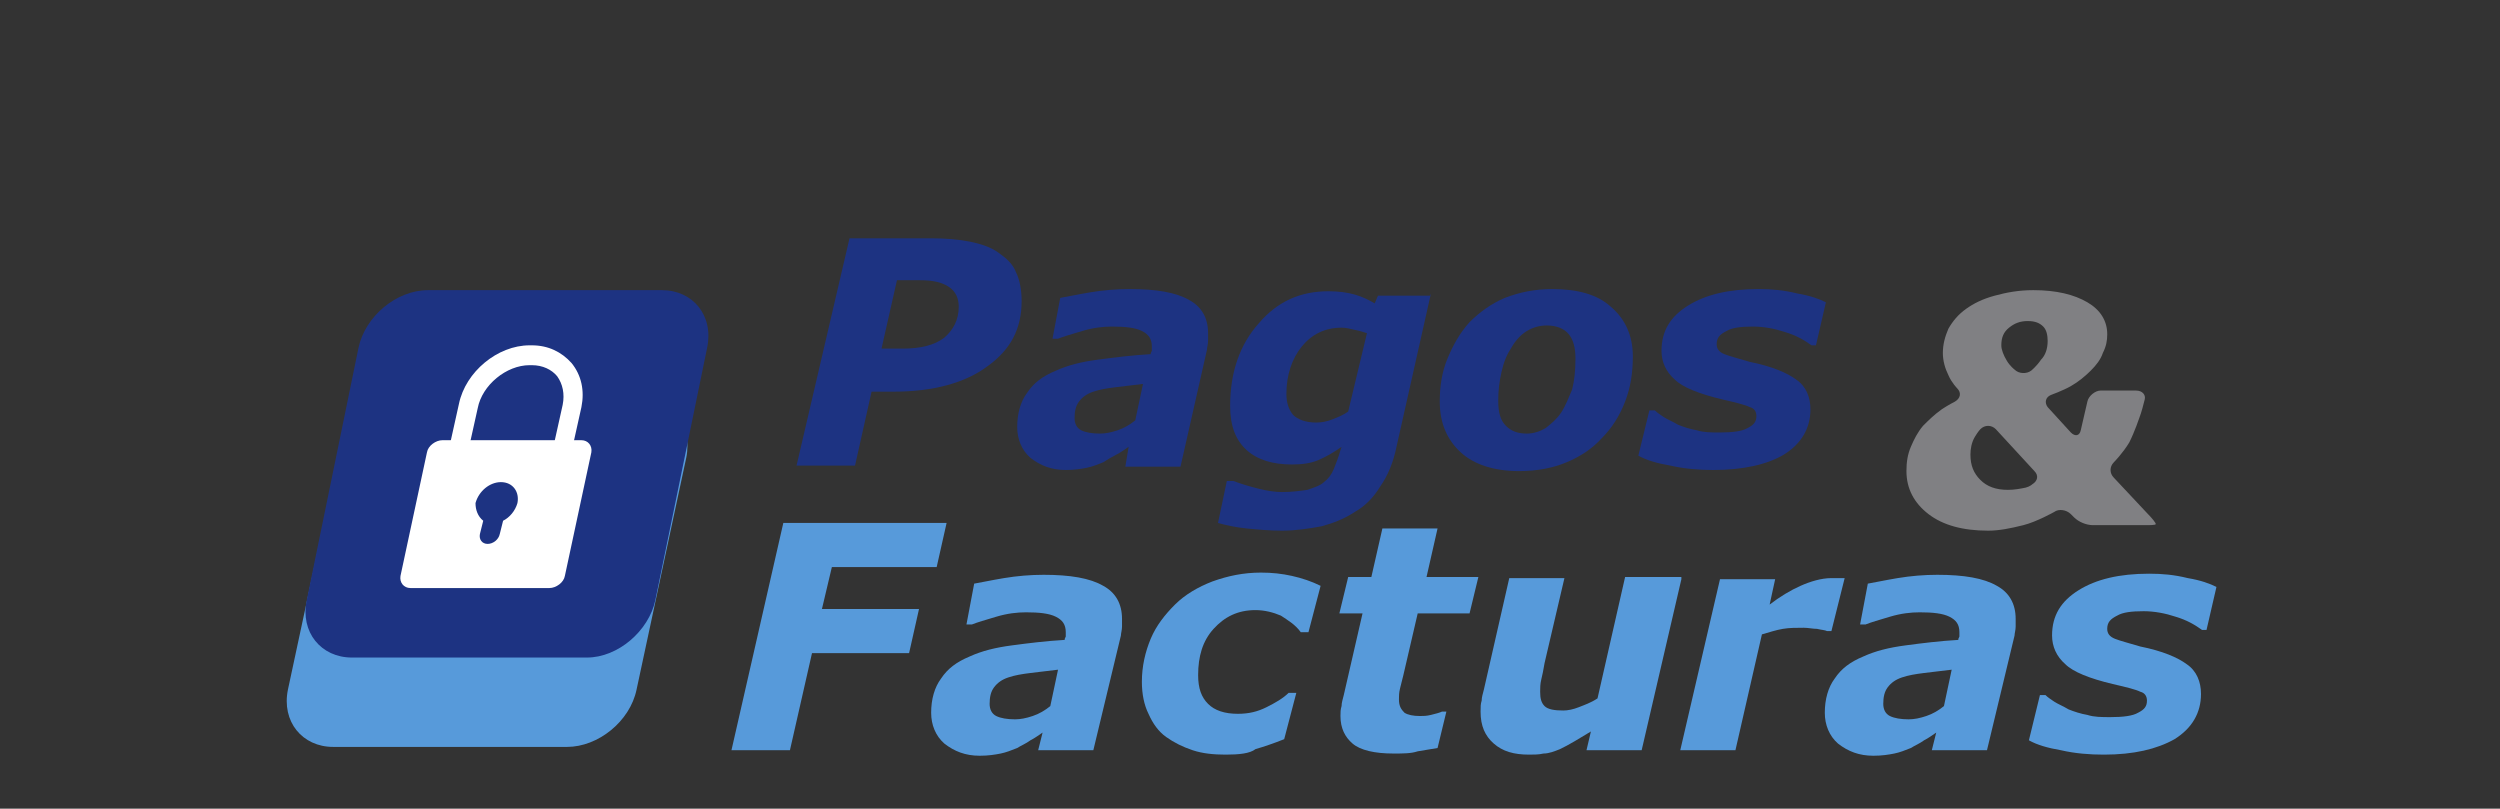 <?xml version="1.0" encoding="utf-8"?>
<!-- Generator: Adobe Illustrator 23.0.3, SVG Export Plug-In . SVG Version: 6.00 Build 0)  -->
<svg version="1.1" id="Capa_1" xmlns="http://www.w3.org/2000/svg" xmlns:xlink="http://www.w3.org/1999/xlink" x="0px" y="0px"
	 width="226.6px" height="73.3px" viewBox="0 0 226.6 73.3" style="enable-background:new 0 0 226.6 73.3;" xml:space="preserve">
<rect x="0" y="0" width="226.6" height="73.3" fill="#333333" stroke="none"/>
<style type="text/css">
	.st0{fill:#579ADA;}
	.st1{fill:#1D3382;}
	.st2{fill:#808083;}
	.st3{fill:#FFFFFF;}
</style>
<title>Group 3 Copy 4</title>
<desc>Created with Sketch.</desc>
<g>
	<g>
		<path class="st0" d="M85.8,47.4l-0.9,4h-9.5l-0.9,3.8h8.8l-0.9,4h-8.8l-2,8.8h-5.3L71,47.4H85.8z"/>
		<path class="st0" d="M94.5,66.4c-0.3,0.2-0.7,0.5-1.1,0.7c-0.4,0.3-0.9,0.5-1.2,0.7c-0.5,0.2-1,0.4-1.5,0.5
			c-0.5,0.1-1.1,0.2-1.9,0.2c-1.3,0-2.3-0.4-3.2-1.1c-0.8-0.7-1.2-1.7-1.2-2.8c0-1.2,0.3-2.3,0.9-3.1c0.6-0.9,1.4-1.5,2.6-2
			c1.1-0.5,2.3-0.8,3.8-1c1.5-0.2,3.1-0.4,4.8-0.5c0-0.1,0-0.1,0.1-0.3c0-0.1,0-0.3,0-0.4c0-0.7-0.3-1.1-0.9-1.4
			c-0.6-0.3-1.5-0.4-2.7-0.4c-0.8,0-1.7,0.1-2.7,0.4c-1,0.3-1.7,0.5-2.2,0.7h-0.5l0.7-3.7c0.6-0.1,1.5-0.3,2.7-0.5
			c1.2-0.2,2.4-0.3,3.6-0.3c2.4,0,4.2,0.3,5.4,1c1.1,0.6,1.7,1.6,1.7,3c0,0.2,0,0.4,0,0.7c0,0.3-0.1,0.6-0.1,0.8L99.1,68h-5
			L94.5,66.4z M95.9,60.7c-0.9,0.1-1.7,0.2-2.5,0.3c-0.8,0.1-1.4,0.2-2,0.4c-0.6,0.2-1,0.5-1.3,0.9c-0.3,0.4-0.4,0.9-0.4,1.5
			c0,0.5,0.2,0.9,0.6,1.1c0.4,0.2,1,0.3,1.7,0.3c0.5,0,1-0.1,1.6-0.3c0.6-0.2,1.1-0.5,1.6-0.9L95.9,60.7z"/>
		<path class="st0" d="M111.1,68.4c-1.1,0-2.1-0.1-3-0.4c-0.9-0.3-1.7-0.7-2.4-1.2c-0.7-0.5-1.2-1.2-1.6-2.1
			c-0.4-0.8-0.6-1.8-0.6-2.9c0-1.4,0.3-2.7,0.8-3.9c0.5-1.2,1.3-2.2,2.2-3.1c0.9-0.9,2.1-1.6,3.4-2.1c1.4-0.5,2.8-0.8,4.4-0.8
			c1,0,1.9,0.1,2.8,0.3c0.9,0.2,1.8,0.5,2.6,0.9l-1.1,4.2h-0.7c-0.5-0.7-1.2-1.1-1.8-1.5c-0.7-0.3-1.5-0.5-2.3-0.5
			c-1.6,0-2.8,0.6-3.8,1.7c-1,1.1-1.4,2.5-1.4,4.2c0,1.2,0.3,2,0.9,2.6c0.6,0.6,1.5,0.9,2.7,0.9c1,0,1.8-0.2,2.6-0.6
			c0.8-0.4,1.5-0.8,2-1.3h0.7l-1.1,4.2c-1,0.4-1.9,0.7-2.6,0.9C113.3,68.3,112.3,68.4,111.1,68.4z"/>
		<path class="st0" d="M126.3,68.3c-1.7,0-3-0.3-3.7-0.9c-0.7-0.6-1.1-1.4-1.1-2.5c0-0.3,0-0.6,0.1-0.9c0-0.3,0.1-0.6,0.2-1l1.7-7.4
			h-2.1l0.8-3.3h2.1l1-4.4h5l-1,4.4h4.7l-0.8,3.3h-4.7l-1.3,5.6c-0.1,0.4-0.2,0.8-0.3,1.2c-0.1,0.4-0.1,0.7-0.1,1
			c0,0.6,0.2,0.9,0.5,1.2c0.3,0.2,0.8,0.3,1.4,0.3c0.3,0,0.6,0,1-0.1c0.4-0.1,0.8-0.2,1-0.3h0.4l-0.8,3.3c-0.6,0.1-1.2,0.2-1.8,0.3
			C127.9,68.3,127.2,68.3,126.3,68.3z"/>
		<path class="st0" d="M152.4,52.5L148.8,68h-5l0.4-1.7c-0.5,0.3-1,0.6-1.5,0.9c-0.5,0.3-0.9,0.5-1.3,0.7c-0.5,0.2-1,0.4-1.5,0.4
			c-0.4,0.1-0.9,0.1-1.3,0.1c-1.4,0-2.4-0.3-3.2-1c-0.8-0.7-1.2-1.6-1.2-2.9c0-0.4,0-0.7,0.1-1c0-0.3,0.1-0.6,0.2-1l2.3-10.1h5
			l-1.8,7.7c-0.1,0.6-0.2,1.1-0.3,1.5c-0.1,0.4-0.1,0.8-0.1,1.1c0,0.6,0.1,1,0.4,1.3c0.3,0.3,0.9,0.4,1.7,0.4c0.4,0,0.9-0.1,1.4-0.3
			c0.5-0.2,1.1-0.4,1.7-0.8l2.5-11H152.4z"/>
		<path class="st0" d="M166,57.2h-0.4c-0.2-0.1-0.5-0.1-0.9-0.2c-0.4,0-0.8-0.1-1.2-0.1c-0.7,0-1.3,0-1.9,0.1
			c-0.6,0.1-1.2,0.3-1.9,0.5L157.3,68h-5l3.6-15.5h5l-0.5,2.3c0.9-0.7,1.9-1.3,2.8-1.7c0.9-0.4,1.9-0.7,2.8-0.7c0.2,0,0.4,0,0.6,0
			c0.2,0,0.4,0,0.6,0L166,57.2z"/>
		<path class="st0" d="M175.5,66.4c-0.3,0.2-0.7,0.5-1.1,0.7c-0.4,0.3-0.9,0.5-1.2,0.7c-0.5,0.2-1,0.4-1.5,0.5
			c-0.5,0.1-1.1,0.2-1.9,0.2c-1.3,0-2.3-0.4-3.2-1.1c-0.8-0.7-1.2-1.7-1.2-2.8c0-1.2,0.3-2.3,0.9-3.1c0.6-0.9,1.4-1.5,2.6-2
			c1.1-0.5,2.3-0.8,3.8-1c1.5-0.2,3.1-0.4,4.8-0.5c0-0.1,0-0.1,0.1-0.3c0-0.1,0-0.3,0-0.4c0-0.7-0.3-1.1-0.9-1.4
			c-0.6-0.3-1.5-0.4-2.7-0.4c-0.8,0-1.7,0.1-2.7,0.4c-1,0.3-1.7,0.5-2.2,0.7h-0.5l0.7-3.7c0.6-0.1,1.5-0.3,2.7-0.5
			c1.2-0.2,2.4-0.3,3.6-0.3c2.4,0,4.2,0.3,5.4,1c1.1,0.6,1.7,1.6,1.7,3c0,0.2,0,0.4,0,0.7c0,0.3-0.1,0.6-0.1,0.8L180.1,68h-5
			L175.5,66.4z M176.9,60.7c-0.9,0.1-1.7,0.2-2.5,0.3c-0.8,0.1-1.4,0.2-2,0.4c-0.6,0.2-1,0.5-1.3,0.9c-0.3,0.4-0.4,0.9-0.4,1.5
			c0,0.5,0.2,0.9,0.6,1.1c0.4,0.2,1,0.3,1.7,0.3c0.5,0,1-0.1,1.6-0.3c0.6-0.2,1.1-0.5,1.6-0.9L176.9,60.7z"/>
		<path class="st0" d="M190.7,68.4c-1.3,0-2.6-0.1-3.9-0.4c-1.2-0.2-2.2-0.5-2.9-0.9l1-4.1h0.5c0.2,0.2,0.5,0.4,0.8,0.6
			c0.3,0.2,0.8,0.4,1.3,0.7c0.5,0.2,1.1,0.4,1.7,0.5c0.6,0.2,1.3,0.2,2.1,0.2c1.1,0,2-0.1,2.5-0.4c0.6-0.3,0.8-0.6,0.8-1.1
			c0-0.4-0.2-0.7-0.6-0.8c-0.4-0.2-1.2-0.4-2.5-0.7c-2.1-0.5-3.6-1.1-4.3-1.8c-0.8-0.7-1.2-1.6-1.2-2.6c0-1.8,0.8-3.1,2.4-4.1
			c1.6-1,3.7-1.5,6.4-1.5c1.2,0,2.3,0.1,3.5,0.4c1.2,0.2,2,0.5,2.6,0.8l-0.9,3.9h-0.4c-0.7-0.5-1.4-0.9-2.4-1.2
			c-0.9-0.3-1.9-0.5-2.9-0.5c-1.1,0-1.9,0.1-2.4,0.4c-0.6,0.3-0.9,0.6-0.9,1.2c0,0.4,0.2,0.7,0.7,0.9c0.5,0.2,1.3,0.4,2.3,0.7
			c2,0.4,3.4,1,4.2,1.6c0.9,0.6,1.3,1.6,1.3,2.7c0,1.7-0.8,3.1-2.4,4.1C195.5,67.9,193.4,68.4,190.7,68.4z"/>
	</g>
	<g>
		<path class="st1" d="M92.6,27.3c0,2.5-1,4.4-3.1,5.9c-2,1.5-4.9,2.3-8.5,2.3h-2l-1.5,6.7h-5.3l4.8-20.6h7.4c1.3,0,2.5,0.1,3.5,0.3
			c1,0.2,1.9,0.5,2.6,1c0.7,0.5,1.3,1,1.6,1.8C92.4,25.3,92.6,26.2,92.6,27.3z M86.9,27.8c0-0.8-0.3-1.4-0.9-1.8
			c-0.6-0.4-1.4-0.6-2.6-0.6h-2.1l-1.4,6.2h1.9c1.6,0,2.9-0.3,3.8-1C86.4,29.9,86.9,29,86.9,27.8z"/>
		<path class="st1" d="M102.3,40.5c-0.3,0.2-0.7,0.5-1.1,0.7s-0.9,0.5-1.2,0.7c-0.5,0.2-1,0.4-1.5,0.5c-0.5,0.1-1.1,0.2-1.9,0.2
			c-1.3,0-2.3-0.4-3.2-1.1c-0.8-0.7-1.2-1.7-1.2-2.8c0-1.2,0.3-2.3,0.9-3.1c0.6-0.9,1.4-1.5,2.6-2c1.1-0.5,2.3-0.8,3.8-1
			c1.5-0.2,3.1-0.4,4.8-0.5c0-0.1,0-0.1,0.1-0.3c0-0.1,0-0.3,0-0.4c0-0.7-0.3-1.1-0.9-1.4c-0.6-0.3-1.5-0.4-2.7-0.4
			c-0.8,0-1.7,0.1-2.7,0.4c-1,0.3-1.7,0.5-2.2,0.7h-0.5l0.7-3.7c0.6-0.1,1.5-0.3,2.7-0.5c1.2-0.2,2.4-0.3,3.6-0.3
			c2.4,0,4.2,0.3,5.4,1c1.1,0.6,1.7,1.6,1.7,3c0,0.2,0,0.4,0,0.7c0,0.3-0.1,0.6-0.1,0.8l-2.4,10.6h-5L102.3,40.5z M103.6,34.8
			c-0.9,0.1-1.7,0.2-2.5,0.3c-0.8,0.1-1.4,0.2-2,0.4c-0.6,0.2-1,0.5-1.3,0.9c-0.3,0.4-0.4,0.9-0.4,1.5c0,0.5,0.2,0.9,0.6,1.1
			c0.4,0.2,1,0.3,1.7,0.3c0.5,0,1-0.1,1.6-0.3c0.6-0.2,1.1-0.5,1.6-0.9L103.6,34.8z"/>
		<path class="st1" d="M129.7,26.6l-3.1,13.8c-0.3,1.5-0.8,2.7-1.5,3.7c-0.6,1-1.4,1.8-2.3,2.3c-0.9,0.6-1.9,1-3,1.3
			c-1.1,0.2-2.3,0.4-3.6,0.4c-1.1,0-2.2-0.1-3.2-0.2c-1-0.1-1.9-0.3-2.6-0.5l0.8-3.8h0.6c0.8,0.3,1.5,0.5,2.3,0.7
			c0.8,0.2,1.5,0.3,2.1,0.3c0.9,0,1.6-0.1,2.3-0.2c0.6-0.2,1.2-0.4,1.5-0.7c0.4-0.3,0.7-0.7,0.9-1.2s0.4-1,0.6-1.7l0.1-0.3
			c-0.7,0.5-1.4,0.9-2.1,1.2c-0.7,0.3-1.5,0.4-2.4,0.4c-1.7,0-3.1-0.4-4.1-1.3c-1-0.9-1.5-2.2-1.5-4c0-3.1,0.9-5.6,2.6-7.5
			c1.7-2,3.8-2.9,6.3-2.9c0.9,0,1.7,0.1,2.4,0.3c0.7,0.2,1.3,0.5,1.8,0.8l0.3-0.7H129.7z M123.9,30.2c-0.3-0.1-0.6-0.2-1.1-0.3
			c-0.4-0.1-0.8-0.2-1.2-0.2c-1.5,0-2.7,0.6-3.6,1.7c-0.9,1.1-1.4,2.6-1.4,4.3c0,0.8,0.2,1.4,0.6,1.9c0.4,0.4,1.1,0.7,2.1,0.7
			c0.5,0,1-0.1,1.5-0.3c0.5-0.2,1-0.4,1.4-0.7L123.9,30.2z"/>
		<path class="st1" d="M148,32.3c0,1.5-0.2,2.8-0.7,4.1c-0.5,1.3-1.2,2.4-2.1,3.3c-0.9,1-2,1.7-3.2,2.2c-1.2,0.5-2.6,0.8-4.3,0.8
			c-2.3,0-4.1-0.6-5.3-1.7c-1.2-1.1-1.9-2.6-1.9-4.6c0-1.4,0.2-2.7,0.7-3.9c0.5-1.2,1.1-2.3,2-3.3c0.9-0.9,2-1.7,3.2-2.2
			c1.3-0.5,2.7-0.8,4.3-0.8c2.3,0,4.1,0.5,5.3,1.6C147.3,28.9,148,30.4,148,32.3z M141.5,37.4c0.4-0.6,0.7-1.4,1-2.1
			c0.2-0.8,0.3-1.7,0.3-2.8c0-1-0.2-1.7-0.6-2.2c-0.4-0.5-1.1-0.8-2-0.8c-0.7,0-1.3,0.2-1.8,0.5c-0.5,0.3-1,0.8-1.4,1.5
			c-0.4,0.6-0.7,1.3-0.9,2.2c-0.2,0.9-0.3,1.7-0.3,2.6c0,1.1,0.2,1.8,0.7,2.3c0.5,0.5,1.1,0.7,1.9,0.7c0.6,0,1.2-0.2,1.7-0.5
			C140.6,38.4,141.1,38,141.5,37.4z"/>
		<path class="st1" d="M155.3,42.6c-1.3,0-2.6-0.1-3.9-0.4c-1.2-0.2-2.2-0.5-2.9-0.9l1-4.1h0.5c0.2,0.2,0.5,0.4,0.8,0.6
			c0.3,0.2,0.8,0.4,1.3,0.7c0.5,0.2,1.1,0.4,1.7,0.5c0.6,0.2,1.3,0.2,2.1,0.2c1.1,0,2-0.1,2.5-0.4c0.6-0.3,0.8-0.6,0.8-1.1
			c0-0.4-0.2-0.7-0.6-0.8c-0.4-0.2-1.2-0.4-2.5-0.7c-2.1-0.5-3.6-1.1-4.3-1.8c-0.8-0.7-1.2-1.6-1.2-2.6c0-1.8,0.8-3.1,2.4-4.1
			c1.6-1,3.7-1.5,6.4-1.5c1.2,0,2.3,0.1,3.5,0.4c1.2,0.2,2,0.5,2.6,0.8l-0.9,3.9h-0.4c-0.7-0.5-1.4-0.9-2.4-1.2
			c-0.9-0.3-1.9-0.5-2.9-0.5c-1.1,0-1.9,0.1-2.4,0.4c-0.6,0.3-0.9,0.6-0.9,1.2c0,0.4,0.2,0.7,0.7,0.9c0.5,0.2,1.3,0.4,2.3,0.7
			c2,0.4,3.4,1,4.2,1.6c0.9,0.6,1.3,1.6,1.3,2.7c0,1.7-0.8,3.1-2.4,4.1C160.2,42.1,158,42.6,155.3,42.6z"/>
	</g>
	<g>
		<g>
			<g>
				<path class="st2" d="M195.4,47.5c0,0.1-0.5,0.1-1,0.1h-4.7c-0.6,0-1.3-0.3-1.7-0.7l-0.3-0.3c-0.4-0.4-1.1-0.5-1.5-0.2
					c0,0-1.6,0.9-2.8,1.2c-1.2,0.3-2.2,0.5-3.2,0.5c-2.3,0-4.1-0.5-5.4-1.5c-1.3-1-2-2.3-2-3.9c0-0.8,0.1-1.5,0.4-2.2
					c0.3-0.7,0.6-1.3,1.1-1.9c0.5-0.5,1-1,1.7-1.5c0.6-0.4,1.2-0.7,1.2-0.7c0.5-0.3,0.6-0.8,0.2-1.2c0,0-0.5-0.5-0.8-1.2
					c-0.3-0.6-0.5-1.3-0.5-2c0-0.8,0.2-1.5,0.5-2.2c0.4-0.7,0.9-1.3,1.6-1.8c0.7-0.5,1.5-0.9,2.6-1.2c1.1-0.3,2.2-0.5,3.5-0.5
					c2.1,0,3.7,0.4,4.9,1.1c1.2,0.7,1.8,1.7,1.8,2.9c0,0.6-0.1,1.1-0.4,1.7c-0.2,0.6-0.6,1.1-1.1,1.6c-0.5,0.5-1.1,1-1.8,1.4
					c-0.7,0.4-1.8,0.8-1.8,0.8c-0.5,0.2-0.6,0.7-0.3,1.1l2.1,2.3c0.4,0.4,0.8,0.3,0.9-0.2l0.6-2.6c0.1-0.5,0.7-1,1.2-1h3.2
					c0.6,0,0.9,0.4,0.8,0.8s-0.3,1.2-0.5,1.7c0,0-0.4,1.2-0.9,2.2c-0.6,1-1.4,1.8-1.4,1.8c-0.4,0.4-0.4,1,0,1.4l3,3.2
					C195.1,47,195.4,47.4,195.4,47.5z M184.2,43.9c0.5-0.3,0.6-0.8,0.2-1.2l-3.5-3.8c-0.4-0.4-1-0.4-1.4,0c0,0-0.2,0.2-0.5,0.7
					c-0.3,0.5-0.4,1.1-0.4,1.6c0,1,0.3,1.7,0.9,2.3c0.6,0.6,1.4,0.9,2.5,0.9c0.6,0,1.1-0.1,1.6-0.2C184,44.1,184.2,43.9,184.2,43.9z
					 M185.6,30.9c0-0.5-0.1-1-0.4-1.3c-0.3-0.3-0.7-0.5-1.4-0.5c-0.7,0-1.2,0.2-1.7,0.6c-0.5,0.4-0.7,0.9-0.7,1.6
					c0,0.4,0.2,0.9,0.5,1.4c0.3,0.5,0.7,0.8,0.7,0.8c0.4,0.4,1.1,0.4,1.5,0.1c0,0,0.5-0.4,0.9-1C185.4,32.2,185.6,31.6,185.6,30.9z"
					/>
			</g>
		</g>
	</g>
	<g>
		<g>
			<path class="st0" d="M51.4,67.7H30.2c-2.8,0-4.7-2.3-4.1-5.2l4.5-21c0.6-2.8,3.4-5.2,6.3-5.2h21.2c2.8,0,4.7,2.3,4.1,5.2l-4.5,21
				C57.1,65.4,54.2,67.7,51.4,67.7z"/>
		</g>
		<path class="st1" d="M53.2,59.6H31.9c-2.8,0-4.7-2.3-4.1-5.2l4.7-22.9c0.6-2.8,3.4-5.2,6.3-5.2h21.2c2.8,0,4.7,2.3,4.1,5.2
			l-4.7,22.9C58.8,57.2,56,59.6,53.2,59.6z"/>
		<g>
			<path class="st3" d="M45.3,46.7h-0.2c-1.5,0-2.7-0.6-3.6-1.6c-0.9-1.1-1.2-2.5-0.9-4l1-4.5c0.6-2.9,3.5-5.3,6.4-5.3h0.2
				c1.5,0,2.7,0.6,3.6,1.6c0.9,1.1,1.2,2.5,0.9,4l-1,4.5C51.1,44.4,48.3,46.7,45.3,46.7z M48,33.1c-2.1,0-4.3,1.8-4.7,3.9l-1,4.5
				c-0.2,1,0,1.9,0.5,2.6c0.5,0.6,1.3,1,2.3,1h0.2c2.1,0,4.3-1.8,4.7-3.9l1-4.5c0.2-1,0-1.9-0.5-2.6c-0.5-0.6-1.3-1-2.3-1H48z"/>
		</g>
		<path class="st3" d="M53.6,41c0.1-0.6-0.3-1.1-0.9-1.1H40.1c-0.6,0-1.3,0.5-1.4,1.1l-2.4,11.2c-0.1,0.6,0.3,1.1,0.9,1.1h12.6
			c0.6,0,1.3-0.5,1.4-1.1L53.6,41z"/>
		<path class="st1" d="M43.8,47.2l-0.3,1.2c-0.1,0.5,0.2,0.9,0.7,0.9s1-0.4,1.1-0.9l0.3-1.2c0.6-0.3,1.1-0.9,1.3-1.6
			c0.2-1-0.4-1.9-1.5-1.9c-1,0-2,0.8-2.3,1.9C43.1,46.2,43.3,46.8,43.8,47.2L43.8,47.2z"/>
	</g>
</g>
</svg>
